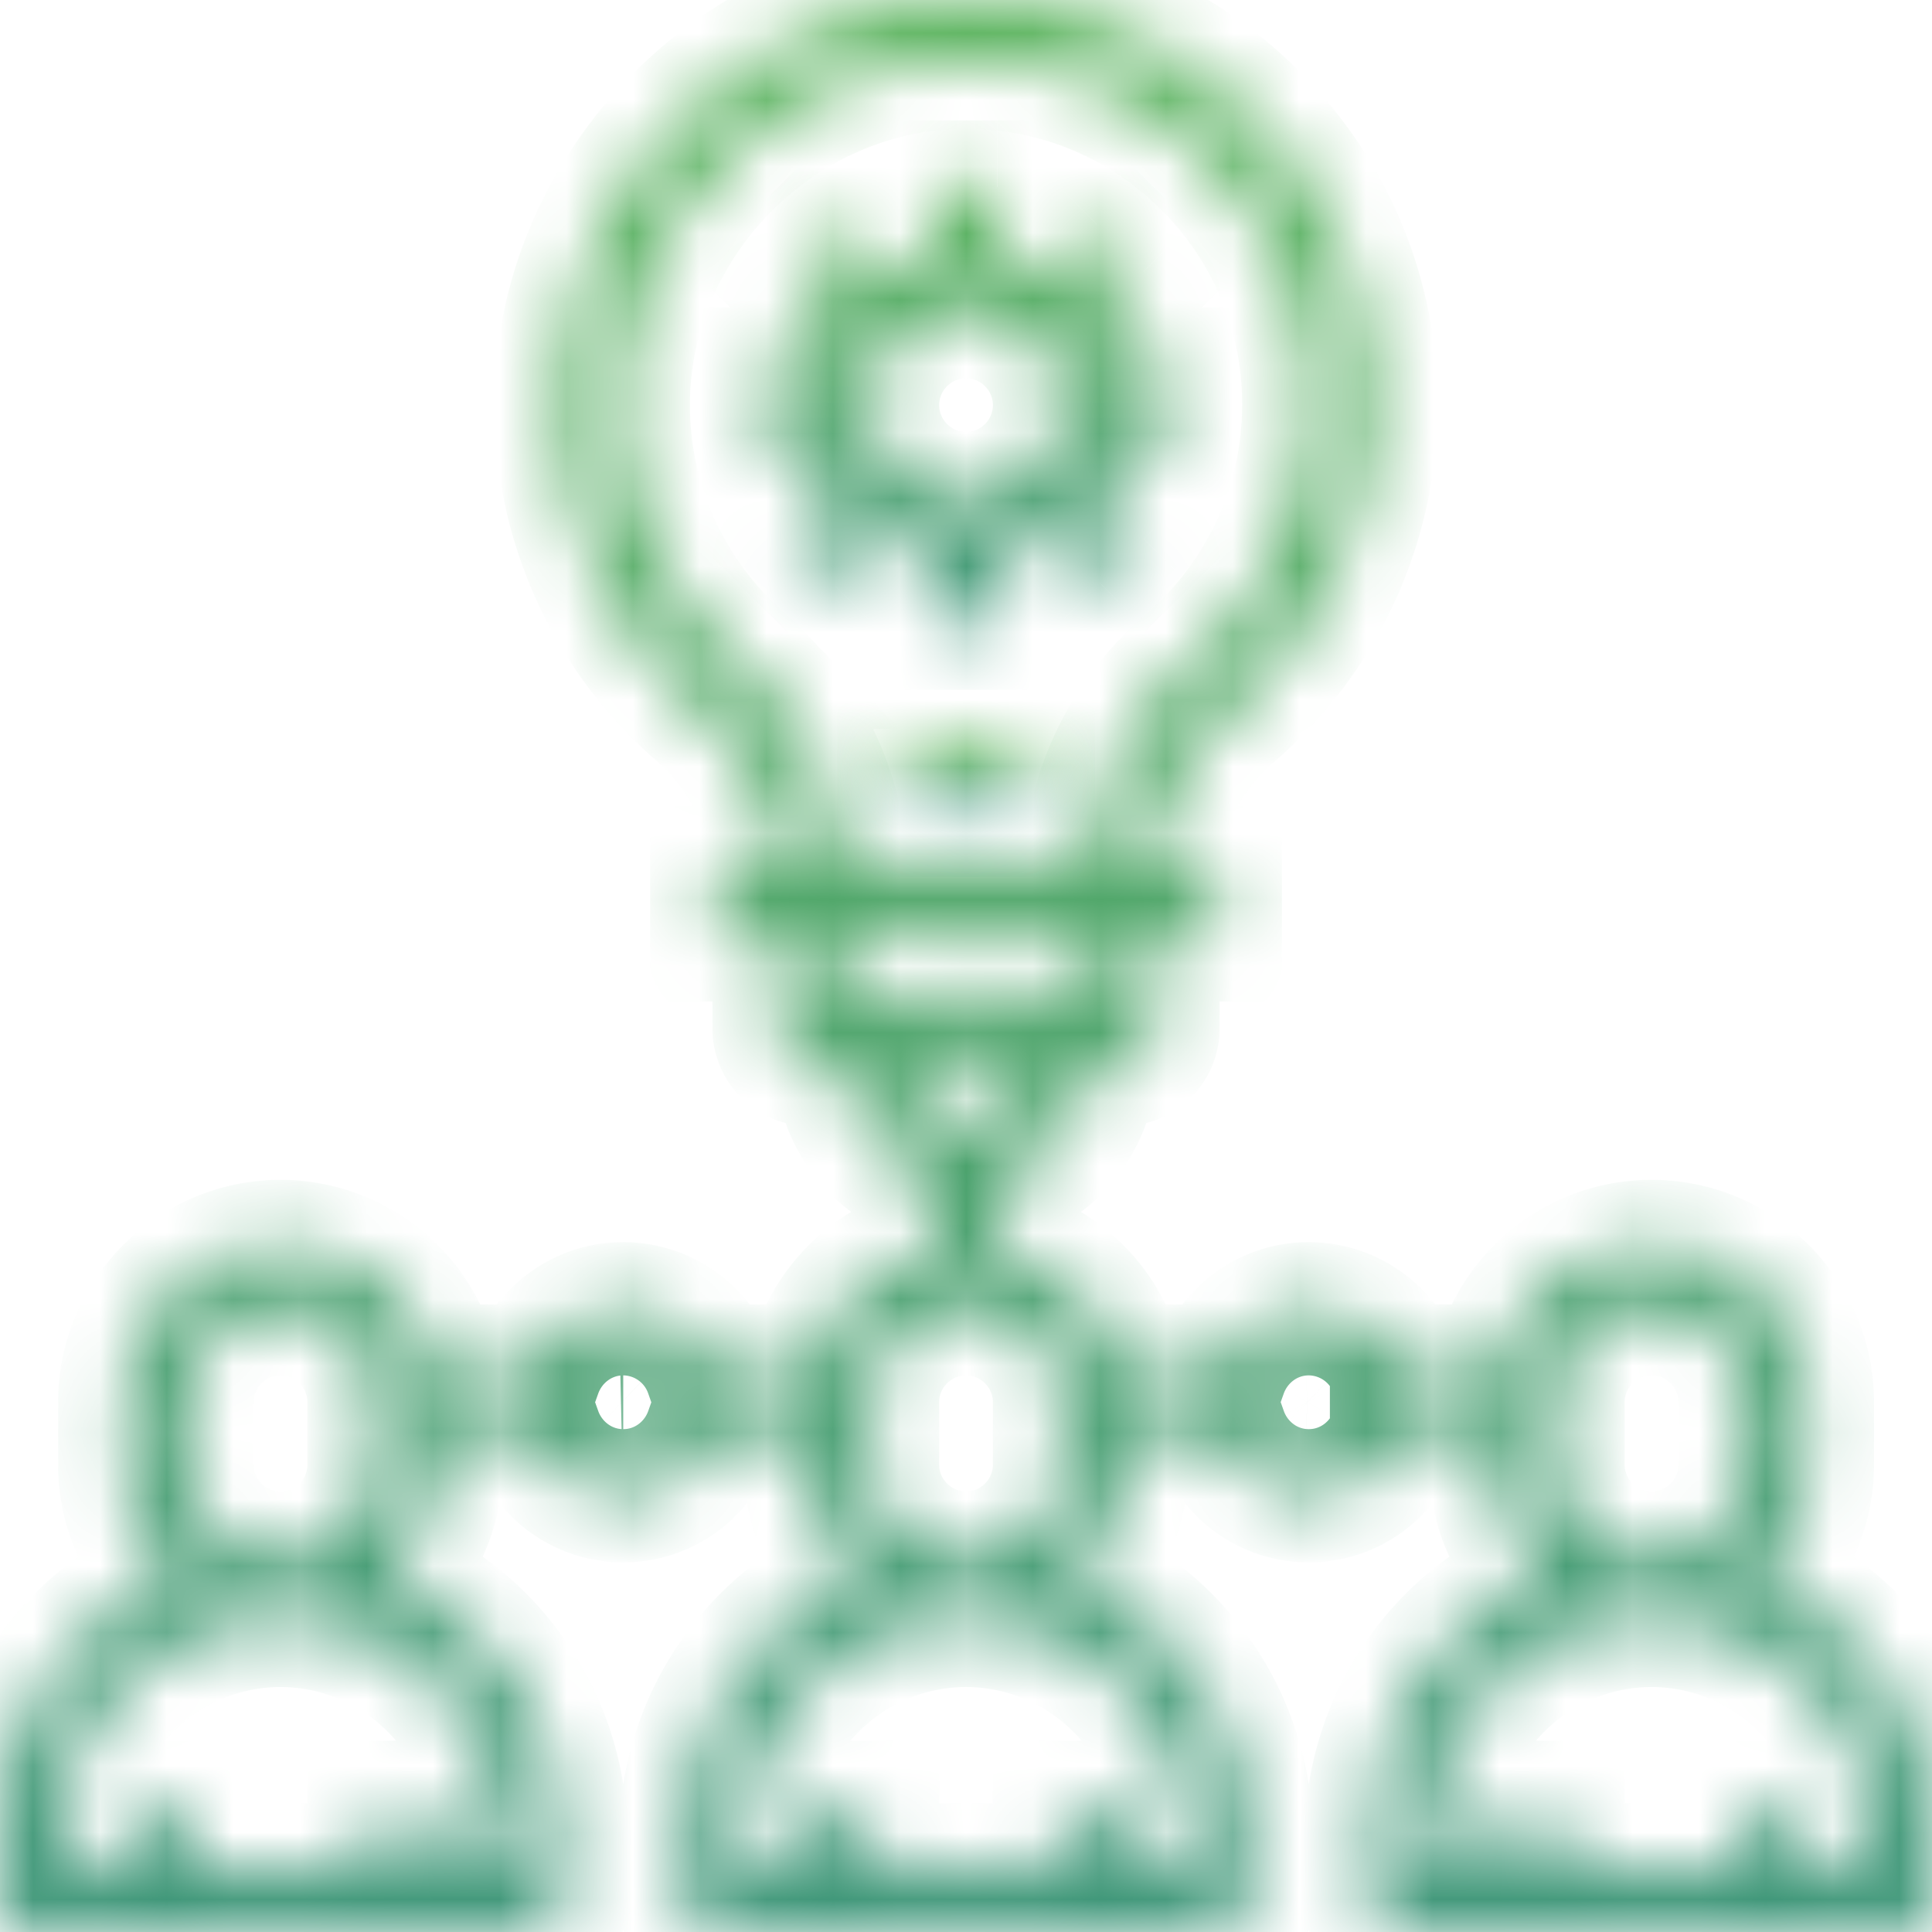 <svg xmlns="http://www.w3.org/2000/svg" width="29" height="29" fill="none" viewBox="0 0 29 29">
    <g clip-path="url(#a)">
        <mask id="c" fill="#fff">
            <path d="M26.37 23.697c.463-.427.76-1.034.76-1.713v-.935c0-1.29-1.05-2.339-2.34-2.339-1.129 0-2.073.805-2.291 1.87h-1.537a1.401 1.401 0 0 0-1.317-.935c-.609 0-1.123.393-1.317.936h-1.536a2.346 2.346 0 0 0-1.824-1.824v-1.049a1.868 1.868 0 0 0 1.403-1.804h.468a.467.467 0 0 0 .468-.468v-1.403h.935v-.936h-.935v-.005c0-.895.424-1.774 1.163-2.411a6.071 6.071 0 0 0 2.11-4.6 6.03 6.03 0 0 0-1.868-4.386A6.022 6.022 0 0 0 14.25.006C11.092.133 8.477 2.809 8.42 5.97a6.065 6.065 0 0 0 2.07 4.677c.743.65 1.174 1.54 1.2 2.45h-.931v.936h.935v1.403c0 .259.209.468.468.468h.467c0 .869.599 1.595 1.404 1.804v1.05a2.346 2.346 0 0 0-1.824 1.823h-1.537a1.401 1.401 0 0 0-1.317-.936c-.609 0-1.123.393-1.317.936H6.502A2.343 2.343 0 0 0 4.21 18.71a2.341 2.341 0 0 0-2.338 2.339v.935c0 .679.295 1.286.759 1.713a4.214 4.214 0 0 0-2.63 3.9v.935c0 .26.209.468.467.468h7.484a.467.467 0 0 0 .468-.468v-.935a4.214 4.214 0 0 0-2.63-3.9c.463-.427.759-1.034.759-1.713v-.468h1.489c.194.543.708.936 1.317.936.61 0 1.124-.393 1.317-.936h1.49v.468c0 .679.295 1.286.759 1.713a4.214 4.214 0 0 0-2.63 3.9v.935c0 .26.209.468.467.468h7.484a.467.467 0 0 0 .468-.468v-.935a4.214 4.214 0 0 0-2.63-3.9c.463-.427.759-1.034.759-1.713v-.468h1.49c.193.543.707.936 1.316.936.61 0 1.124-.393 1.317-.936h1.49v.468c0 .679.295 1.286.759 1.713a4.214 4.214 0 0 0-2.63 3.9v.935c0 .26.209.468.468.468h7.483a.467.467 0 0 0 .468-.468v-.935a4.214 4.214 0 0 0-2.63-3.9zm-18.886 3.9v.468H6.55v-.936h-.936v.936H2.808v-.936h-.935v.936H.936v-.468a3.278 3.278 0 0 1 3.274-3.274 3.278 3.278 0 0 1 3.274 3.274zm-4.677-5.613v-.935c0-.774.63-1.404 1.403-1.404.774 0 1.404.63 1.404 1.404v.935c0 .774-.63 1.403-1.404 1.403-.773 0-1.403-.63-1.403-1.403zm6.548-.468a.468.468 0 1 1 0-.935.468.468 0 0 1 0 .935zm1.752-11.573a5.13 5.13 0 0 1-1.75-3.956c.047-2.675 2.26-4.939 4.93-5.047a5.11 5.11 0 0 1 3.776 1.43 5.1 5.1 0 0 1 1.582 3.711 5.133 5.133 0 0 1-1.785 3.89c-.946.816-1.489 1.954-1.489 3.121v.005h-3.746c-.026-1.18-.573-2.326-1.518-3.154zm5.264 4.09v.935H12.63v-.935h3.741zm-2.806 1.87h1.87a.936.936 0 0 1-1.87 0zm4.21 11.694v.468h-.936v-.936h-.935v.936h-2.807v-.936h-.935v.936h-.936v-.468a3.278 3.278 0 0 1 3.274-3.274 3.278 3.278 0 0 1 3.274 3.274zm-4.678-5.613v-.935c0-.774.63-1.404 1.403-1.404.774 0 1.404.63 1.404 1.404v.935c0 .774-.63 1.403-1.404 1.403-.773 0-1.403-.63-1.403-1.403zm6.548-.468a.468.468 0 1 1 0-.935.468.468 0 0 1 0 .935zm3.742.468v-.935c0-.774.63-1.404 1.404-1.404.773 0 1.403.63 1.403 1.404v.935c0 .774-.63 1.403-1.403 1.403-.774 0-1.404-.63-1.404-1.403zm4.678 6.08h-.936v-.935h-.935v.936h-2.807v-.936h-.935v.936h-.936v-.468a3.278 3.278 0 0 1 3.275-3.274 3.278 3.278 0 0 1 3.274 3.274v.468z"/>
        </mask>
        <path stroke="url(#b)" stroke-width="2" d="M26.37 23.697c.463-.427.76-1.034.76-1.713v-.935c0-1.29-1.05-2.339-2.34-2.339-1.129 0-2.073.805-2.291 1.87h-1.537a1.401 1.401 0 0 0-1.317-.935c-.609 0-1.123.393-1.317.936h-1.536a2.346 2.346 0 0 0-1.824-1.824v-1.049a1.868 1.868 0 0 0 1.403-1.804h.468a.467.467 0 0 0 .468-.468v-1.403h.935v-.936h-.935v-.005c0-.895.424-1.774 1.163-2.411a6.071 6.071 0 0 0 2.11-4.6 6.03 6.03 0 0 0-1.868-4.386A6.022 6.022 0 0 0 14.25.006C11.092.133 8.477 2.809 8.42 5.97a6.065 6.065 0 0 0 2.07 4.677c.743.65 1.174 1.54 1.2 2.45h-.931v.936h.935v1.403c0 .259.209.468.468.468h.467c0 .869.599 1.595 1.404 1.804v1.05a2.346 2.346 0 0 0-1.824 1.823h-1.537a1.401 1.401 0 0 0-1.317-.936c-.609 0-1.123.393-1.317.936H6.502A2.343 2.343 0 0 0 4.21 18.71a2.341 2.341 0 0 0-2.338 2.339v.935c0 .679.295 1.286.759 1.713a4.214 4.214 0 0 0-2.63 3.9v.935c0 .26.209.468.467.468h7.484a.467.467 0 0 0 .468-.468v-.935a4.214 4.214 0 0 0-2.63-3.9c.463-.427.759-1.034.759-1.713v-.468h1.489c.194.543.708.936 1.317.936.61 0 1.124-.393 1.317-.936h1.49v.468c0 .679.295 1.286.759 1.713a4.214 4.214 0 0 0-2.63 3.9v.935c0 .26.209.468.467.468h7.484a.467.467 0 0 0 .468-.468v-.935a4.214 4.214 0 0 0-2.63-3.9c.463-.427.759-1.034.759-1.713v-.468h1.49c.193.543.707.936 1.316.936.61 0 1.124-.393 1.317-.936h1.49v.468c0 .679.295 1.286.759 1.713a4.214 4.214 0 0 0-2.63 3.9v.935c0 .26.209.468.468.468h7.483a.467.467 0 0 0 .468-.468v-.935a4.214 4.214 0 0 0-2.63-3.9zm-18.886 3.9v.468H6.55v-.936h-.936v.936H2.808v-.936h-.935v.936H.936v-.468a3.278 3.278 0 0 1 3.274-3.274 3.278 3.278 0 0 1 3.274 3.274zm-4.677-5.613v-.935c0-.774.63-1.404 1.403-1.404.774 0 1.404.63 1.404 1.404v.935c0 .774-.63 1.403-1.404 1.403-.773 0-1.403-.63-1.403-1.403zm6.548-.468a.468.468 0 1 1 0-.935.468.468 0 0 1 0 .935zm1.752-11.573a5.13 5.13 0 0 1-1.75-3.956c.047-2.675 2.26-4.939 4.93-5.047a5.11 5.11 0 0 1 3.776 1.43 5.1 5.1 0 0 1 1.582 3.711 5.133 5.133 0 0 1-1.785 3.89c-.946.816-1.489 1.954-1.489 3.121v.005h-3.746c-.026-1.18-.573-2.326-1.518-3.154zm5.264 4.09v.935H12.63v-.935h3.741zm-2.806 1.87h1.87a.936.936 0 0 1-1.87 0zm4.21 11.694v.468h-.936v-.936h-.935v.936h-2.807v-.936h-.935v.936h-.936v-.468a3.278 3.278 0 0 1 3.274-3.274 3.278 3.278 0 0 1 3.274 3.274zm-4.678-5.613v-.935c0-.774.63-1.404 1.403-1.404.774 0 1.404.63 1.404 1.404v.935c0 .774-.63 1.403-1.404 1.403-.773 0-1.403-.63-1.403-1.403zm6.548-.468a.468.468 0 1 1 0-.935.468.468 0 0 1 0 .935zm3.742.468v-.935c0-.774.63-1.404 1.404-1.404.773 0 1.403.63 1.403 1.404v.935c0 .774-.63 1.403-1.403 1.403-.774 0-1.404-.63-1.404-1.403zm4.678 6.08h-.936v-.935h-.935v.936h-2.807v-.936h-.935v.936h-.936v-.468a3.278 3.278 0 0 1 3.275-3.274 3.278 3.278 0 0 1 3.274 3.274v.468z" mask="url(#c)"/>
        <mask id="e" fill="#fff">
            <path d="M13.565 11.226h1.871v.936h-1.871v-.936z"/>
        </mask>
        <path fill="url(#d)" d="M13.565 11.226v-1h-1v1h1zm1.871 0h1v-1h-1v1zm0 .936v1h1v-1h-1zm-1.871 0h-1v1h1v-1zm0 .064h1.871v-2h-1.871v2zm.871-1v.936h2v-.936h-2zm1-.064h-1.871v2h1.871v-2zm-.871 1v-.936h-2v.936h2z" mask="url(#e)"/>
        <mask id="g" fill="#fff">
            <path d="M14.033 8.373v.982h.935v-.982c.298-.061.575-.18.82-.343l.72.72.662-.66-.72-.721c.162-.245.28-.522.342-.82h.983v-.936h-.983a2.326 2.326 0 0 0-.343-.82l.72-.72-.66-.661-.72.72a2.32 2.32 0 0 0-.82-.342v-.983h-.936v.983a2.32 2.32 0 0 0-.82.342l-.72-.72-.662.661.72.72a2.323 2.323 0 0 0-.342.82h-.983v.936h.983c.06.298.18.575.342.82l-.72.72.661.662.72-.72c.246.162.523.28.82.342zm.467-3.695c.774 0 1.404.63 1.404 1.403 0 .774-.63 1.403-1.404 1.403-.773 0-1.403-.63-1.403-1.403s.63-1.403 1.403-1.403z"/>
        </mask>
        <path fill="url(#f)" d="M14.033 9.355h-1v1h1v-1zm.935 0v1h1v-1h-1zm0-.982l-.2-.98-.8.163v.817h1zm.82-.343l.707-.707-.579-.579-.681.453.553.833zm.72.72l-.707.708.708.707.707-.707-.708-.707zm.662-.66l.707.706.707-.707-.707-.707-.707.707zm-.72-.721l-.834-.553-.452.681.578.579.707-.707zm.342-.82v-1h-.816l-.164.8.98.2zm.983 0v1h1v-1h-1zm0-.936h1v-1h-1v1zm-.983 0l-.98.2.164.8h.816v-1zm-.343-.82l-.707-.706-.578.578.452.681.834-.552zm.72-.72l.708.707.707-.707-.707-.707-.707.707zm-.66-.661l.707-.707-.707-.708-.708.708.707.707zm-.72.72l-.554.833.681.453.58-.579-.708-.707zm-.82-.342h-1v.816l.8.164.2-.98zm0-.983h1v-1h-1v1zm-.936 0v-1h-1v1h1zm0 .983l.2.98.8-.163V3.79h-1zm-.82.342l-.707.707.578.579.682-.453-.553-.833zm-.72-.72l.706-.707-.707-.708-.707.708.707.707zm-.662.661l-.707-.707-.707.707.707.707.707-.707zm.72.72l.833.554.453-.682-.579-.579-.707.708zm-.342.82v1h.816l.163-.8-.98-.2zm-.983 0v-1h-1v1h1zm0 .936h-1v1h1v-1zm.983 0l.98-.2-.164-.8h-.816v1zm.342.82l.707.707.58-.579-.454-.682-.833.554zm-.72.72l-.707-.707-.707.707.707.707.707-.707zm.661.662l-.707.707.707.707.707-.707-.707-.707zm.72-.72l.554-.834-.682-.452-.579.578.708.707zm-.18.342v.982h2v-.982h-2zm1 1.982h.936v-2h-.935v2zm1.936-1v-.982h-2v.982h2zm-.8-.003c.43-.087.826-.258 1.174-.489l-1.107-1.666c-.143.095-.3.162-.467.196l.4 1.96zm-.087-.615l.72.72 1.414-1.414-.72-.72-1.414 1.414zm2.135.72l.66-.66-1.414-1.415-.66.662 1.414 1.414zm.66-2.075l-.72-.72-1.414 1.414.72.72 1.415-1.414zm-.593.54c.23-.348.4-.743.488-1.173l-1.959-.4a1.325 1.325 0 0 1-.196.467l1.667 1.106zm-.491-.373h.983v-2h-.983v2zm1.983-1v-.936h-2v.936h2zm-1-1.936h-.983v2h.983v-2zm-.003.8a3.325 3.325 0 0 0-.49-1.172l-1.666 1.105c.095.143.162.301.196.468l1.96-.401zm-.615.088l.72-.72-1.415-1.415-.72.72 1.415 1.415zm.72-2.135l-.661-.661L15.8 4.119l.661.661 1.415-1.414zM15.8 2.705l-.72.72 1.414 1.414.72-.72-1.414-1.414zm.54.594a3.32 3.32 0 0 0-1.173-.489l-.4 1.96c.166.034.324.1.467.195l1.107-1.666zm-.373.49v-.982h-2v.983h2zm-1-1.982h-.935v2h.935v-2zm-1.935 1v.983h2v-.983h-2zm.8.003a3.32 3.32 0 0 0-1.174.489l1.107 1.666c.143-.095.3-.161.466-.195l-.399-1.96zm.087.615l-.72-.72-1.415 1.414.72.72 1.415-1.414zm-2.135-.72l-.661.661 1.414 1.414.662-.661-1.415-1.414zm-.661 2.075l.72.72 1.415-1.414-.72-.72-1.415 1.414zm.595-.54c-.231.348-.402.744-.49 1.173l1.96.4c.034-.166.1-.323.195-.466L11.72 4.24zm.49.373h-.983v2h.983v-2zm-1.983 1v.936h2v-.936h-2zm1 1.936h.983v-2h-.983v2zm.003-.8c.088.43.259.826.49 1.173l1.665-1.107a1.322 1.322 0 0 1-.196-.467l-1.959.401zm.615-.087l-.72.72 1.414 1.414.72-.72-1.414-1.414zm-.72 2.134l.661.662L13.2 8.044l-.662-.662-1.414 1.414zm2.075.662l.72-.72-1.414-1.415-.72.72L13.2 9.458zm-.54-.595c.348.231.744.402 1.174.49l.4-1.96a1.32 1.32 0 0 1-.467-.196l-1.107 1.666zM14.5 5.678c.222 0 .404.182.404.403h2A2.405 2.405 0 0 0 14.5 3.678v2zm.404.403a.405.405 0 0 1-.404.403v2a2.405 2.405 0 0 0 2.404-2.403h-2zm-.404.403a.405.405 0 0 1-.403-.403h-2A2.405 2.405 0 0 0 14.5 8.484v-2zm-.403-.403c0-.221.182-.403.403-.403v-2a2.405 2.405 0 0 0-2.403 2.403h2z" mask="url(#g)"/>
    </g>
    <defs>
        <linearGradient id="b" x1="29" x2="29" y1="29" gradientUnits="userSpaceOnUse">
            <stop stop-color="#3E9679"/>
            <stop offset=".523" stop-color="#4DA567"/>
            <stop offset="1" stop-color="#58B25B"/>
        </linearGradient>
        <linearGradient id="d" x1="15.436" x2="15.436" y1="12.162" y2="11.226" gradientUnits="userSpaceOnUse">
            <stop stop-color="#3E9679"/>
            <stop offset=".523" stop-color="#4DA567"/>
            <stop offset="1" stop-color="#58B25B"/>
        </linearGradient>
        <linearGradient id="f" x1="17.775" x2="17.775" y1="9.355" y2="2.807" gradientUnits="userSpaceOnUse">
            <stop stop-color="#3E9679"/>
            <stop offset=".523" stop-color="#4DA567"/>
            <stop offset="1" stop-color="#58B25B"/>
        </linearGradient>
        <clipPath id="a">
            <path fill="#fff" d="M0 0h29v29H0z"/>
        </clipPath>
    </defs>
</svg>
